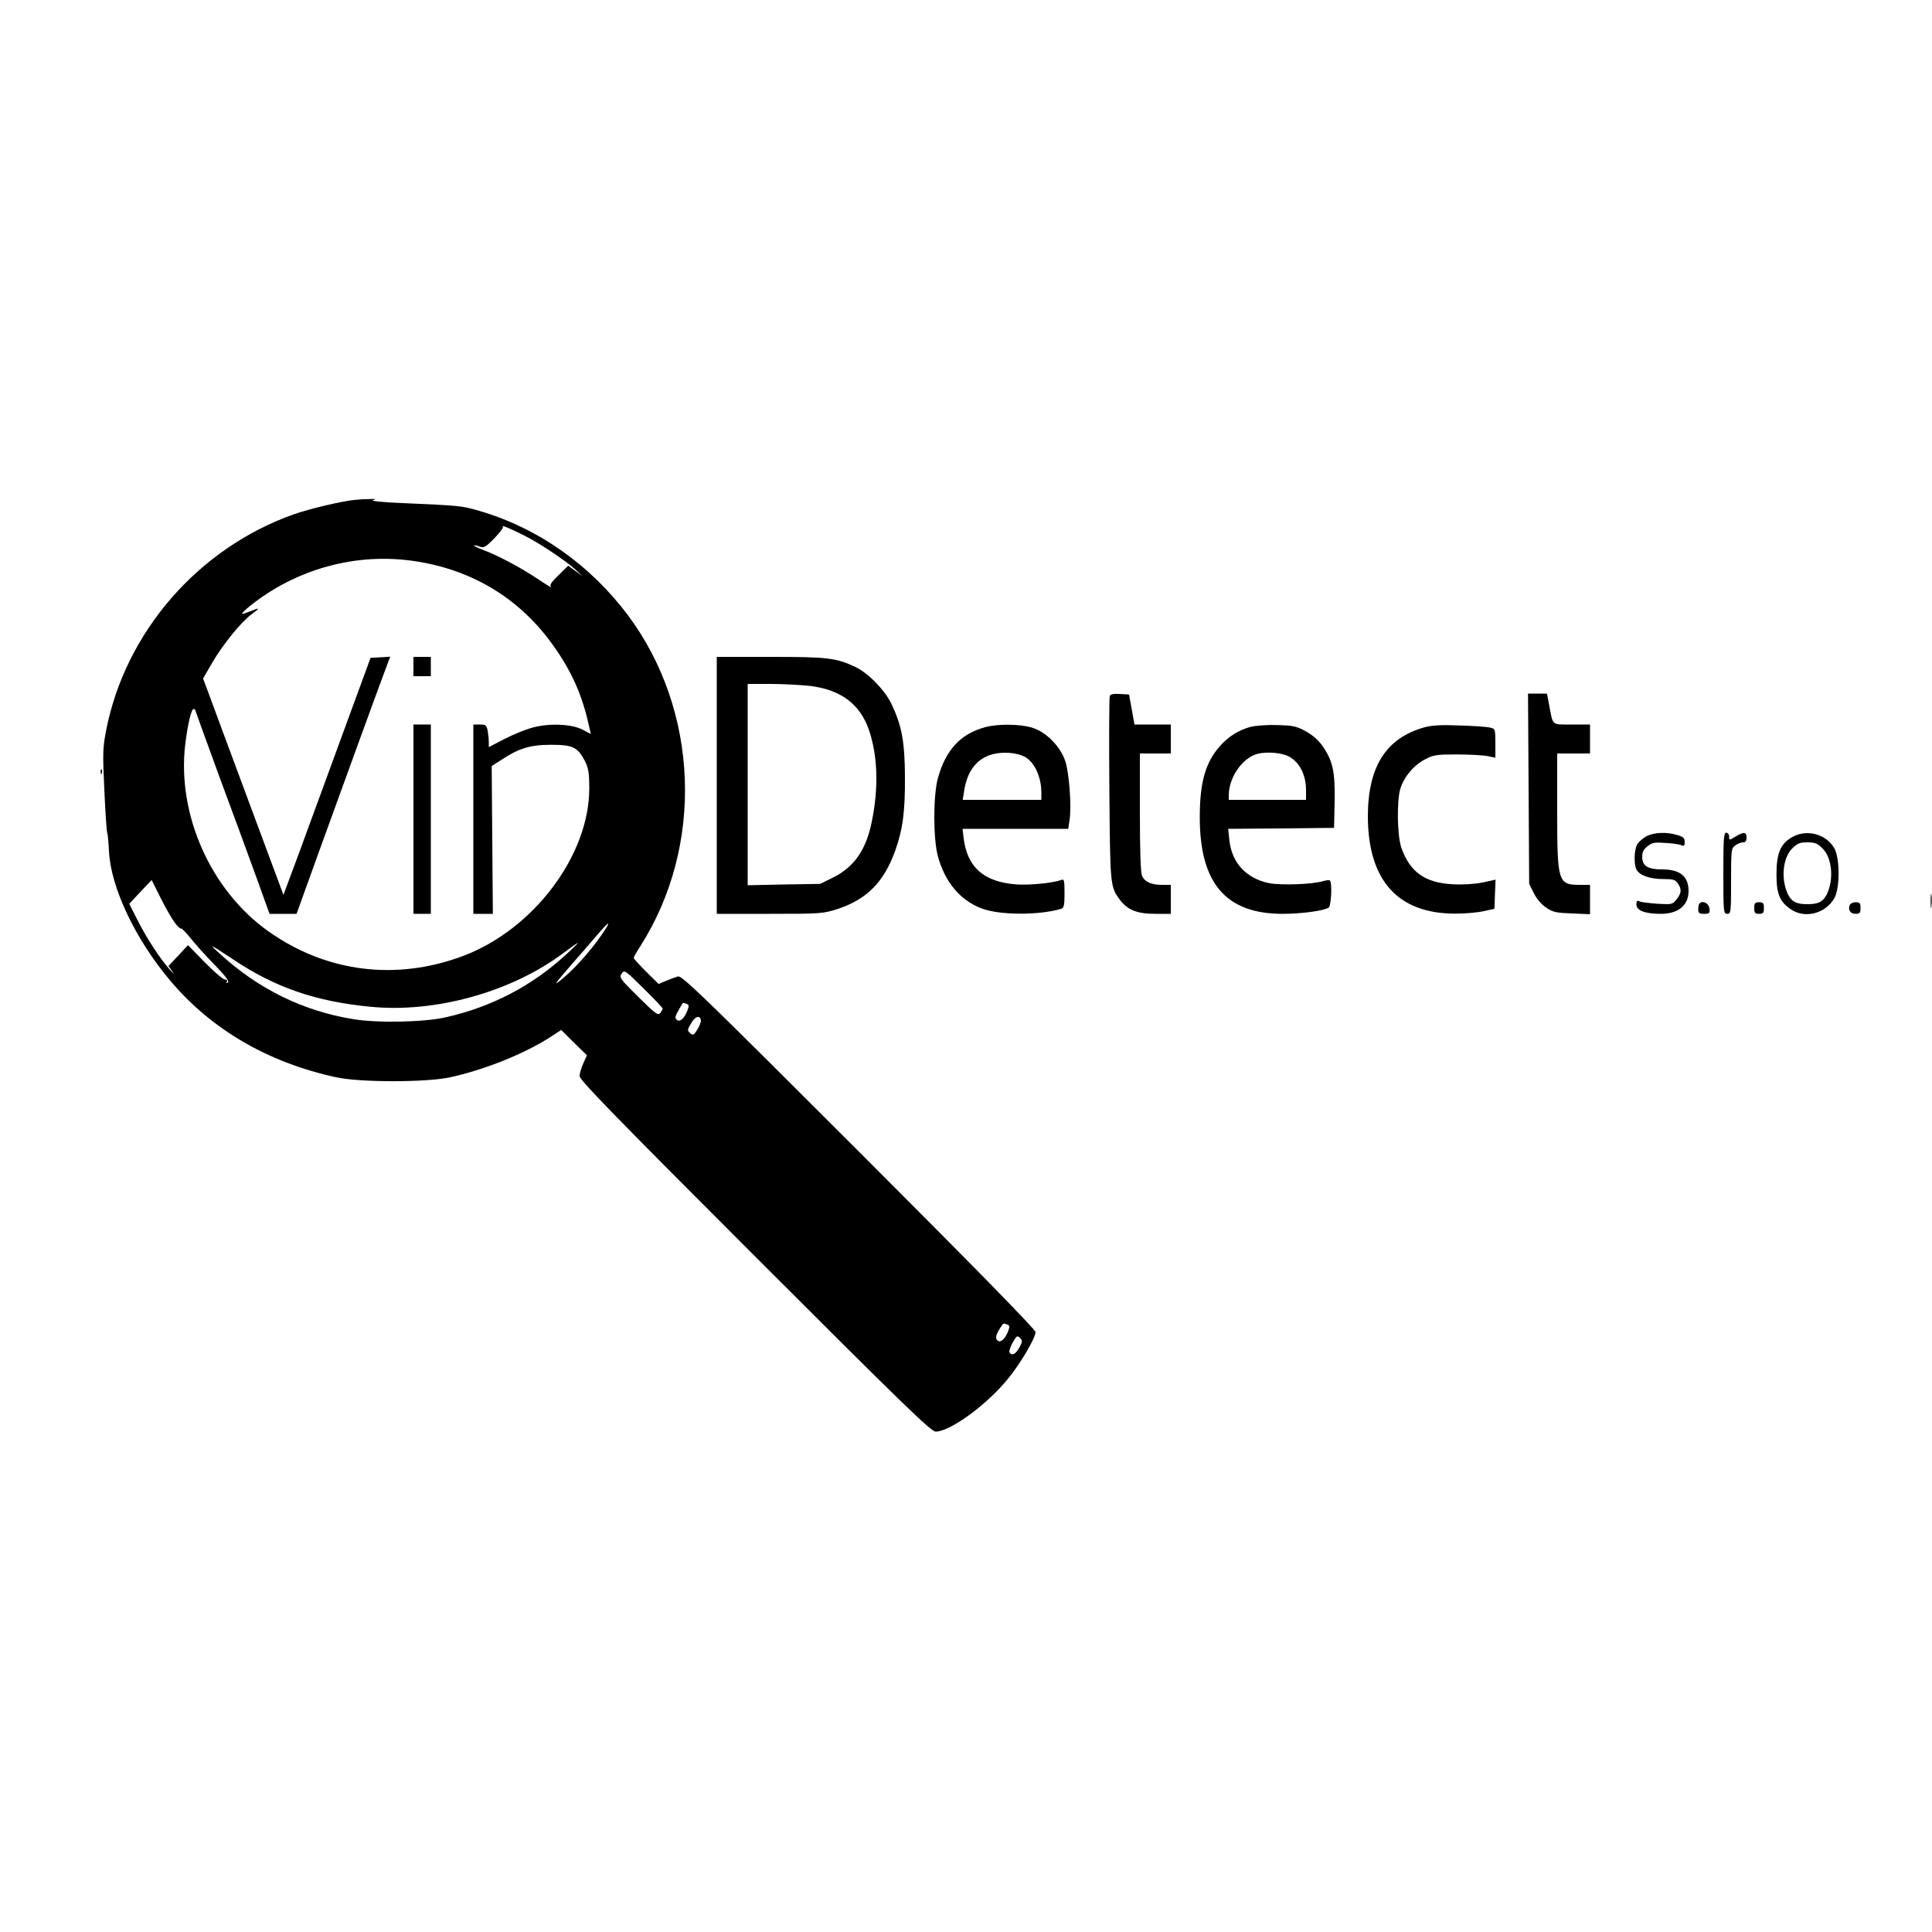 <?xml version="1.0" standalone="no"?>
<!DOCTYPE svg PUBLIC "-//W3C//DTD SVG 20010904//EN"
 "http://www.w3.org/TR/2001/REC-SVG-20010904/DTD/svg10.dtd">
<svg version="1.0" xmlns="http://www.w3.org/2000/svg"
 width="1000pt" height="1000pt" viewBox="0 0 1000 1000"
 preserveAspectRatio="xMidYMid meet">
<g transform="translate(0,1000) scale(0.1,-0.1)"
fill="#000000" stroke="none">
<path d="M1840 7413 c-73 -7 -236 -46 -319 -75 -495 -175 -873 -610 -972
-1120 -17 -89 -18 -118 -9 -306 5 -115 12 -215 15 -223 3 -8 7 -50 9 -94 9
-189 137 -458 319 -673 213 -252 506 -422 857 -498 122 -27 468 -27 590 0 179
39 385 122 520 209 l55 36 66 -66 67 -65 -19 -42 c-10 -22 -19 -52 -19 -66 0
-20 183 -208 908 -933 768 -768 911 -907 935 -907 74 0 264 138 373 272 64 77
144 213 144 243 0 13 -302 322 -914 934 -814 814 -916 912 -937 907 -13 -4
-41 -14 -62 -23 l-38 -16 -64 63 c-36 36 -65 68 -65 72 0 4 15 31 34 60 331
519 305 1219 -64 1714 -196 261 -467 452 -770 540 -88 26 -99 27 -395 40 -103
4 -169 11 -155 15 20 6 17 7 -15 6 -22 0 -56 -2 -75 -4z m872 -184 c78 -39
209 -126 263 -174 l40 -37 -37 27 -37 27 -50 -49 c-40 -39 -48 -52 -38 -62 7
-7 -26 13 -72 44 -89 59 -203 120 -284 150 -26 10 -46 20 -44 22 3 2 15 -1 29
-6 22 -8 31 -4 77 43 28 29 48 56 44 60 -11 11 37 -9 109 -45z m-562 -134
c285 -43 523 -183 693 -408 103 -137 164 -265 201 -424 l14 -62 -42 22 c-55
29 -168 35 -256 12 -36 -9 -102 -36 -147 -59 l-83 -43 0 27 c0 15 -3 42 -6 59
-6 27 -10 31 -40 31 l-34 0 0 -490 0 -490 51 0 50 0 -3 382 -3 383 50 32 c91
60 149 78 257 78 113 0 138 -12 176 -85 18 -37 22 -60 22 -141 0 -347 -289
-730 -653 -867 -346 -130 -708 -85 -1007 127 -299 211 -475 606 -431 970 13
104 31 181 43 181 4 0 8 -2 8 -4 0 -2 58 -161 128 -353 71 -191 158 -428 193
-525 l64 -178 70 0 70 0 102 283 c94 261 347 956 372 1020 l11 28 -51 -3 -51
-3 -154 -420 c-85 -231 -186 -507 -225 -614 l-72 -193 -27 73 c-15 41 -96 259
-180 484 -84 226 -165 444 -180 486 l-29 77 47 81 c55 95 151 213 206 253 44
32 42 35 -11 13 -20 -8 -38 -14 -40 -12 -2 3 16 20 39 39 241 194 554 280 858
233z m-1246 -1870 c15 -20 30 -34 33 -31 3 3 26 -21 51 -52 25 -31 81 -94 125
-138 55 -57 75 -84 67 -89 -9 -5 -11 -4 -6 3 4 7 1 12 -10 12 -9 0 -56 40
-104 89 l-87 89 -50 -54 -51 -54 20 -28 c12 -16 7 -13 -12 8 -50 55 -123 167
-169 259 l-42 83 58 62 58 61 46 -92 c25 -50 58 -108 73 -128z m2231 -32 c-56
-89 -149 -196 -218 -254 -59 -50 -52 -38 53 82 41 47 97 111 123 142 52 61 70
74 42 30z m-200 -129 c-179 -166 -389 -276 -630 -330 -111 -25 -353 -30 -477
-9 -260 42 -493 157 -693 341 -58 53 -52 50 75 -34 214 -143 425 -216 708
-243 337 -33 732 77 1002 281 36 26 67 49 70 49 3 0 -22 -25 -55 -55z m495
-284 c0 -4 -6 -14 -12 -23 -12 -15 -24 -6 -114 83 -96 95 -100 101 -86 121 14
20 17 18 113 -77 55 -54 99 -101 99 -104z m124 24 c12 -4 13 -11 5 -32 -16
-43 -40 -64 -55 -51 -12 9 -10 18 8 50 12 22 23 39 24 39 1 0 9 -3 18 -6z m74
-85 c1 -8 -7 -29 -18 -47 -17 -28 -23 -32 -35 -22 -19 16 -19 19 5 58 20 33
43 38 48 11z m1586 -1575 c12 -4 13 -11 5 -32 -16 -42 -40 -64 -55 -51 -14 11
-10 30 14 67 16 25 15 24 36 16z m62 -119 c-19 -35 -39 -44 -51 -25 -3 6 4 28
16 50 21 36 24 39 38 25 14 -14 14 -19 -3 -50z"/>
<path d="M2140 6550 l0 -50 45 0 45 0 0 50 0 50 -45 0 -45 0 0 -50z"/>
<path d="M2140 5760 l0 -490 45 0 45 0 0 490 0 490 -45 0 -45 0 0 -490z"/>
<path d="M3710 5935 l0 -665 274 0 c265 0 276 1 351 25 151 50 239 138 298
300 40 112 52 204 51 385 -1 181 -16 263 -70 377 -34 71 -122 161 -187 191
-100 47 -144 52 -439 52 l-278 0 0 -665z m480 515 c162 -19 263 -95 309 -232
44 -132 49 -295 14 -468 -29 -148 -92 -238 -201 -292 l-67 -33 -187 -3 -188
-4 0 521 0 521 118 0 c64 0 155 -5 202 -10z"/>
<path d="M5744 6397 c-3 -8 -4 -226 -2 -483 4 -500 4 -503 55 -572 39 -52 89
-72 183 -72 l80 0 0 75 0 75 -45 0 c-55 0 -90 15 -104 47 -7 16 -11 127 -11
328 l0 305 80 0 80 0 0 75 0 75 -94 0 -94 0 -14 78 -14 77 -47 3 c-34 2 -49
-1 -53 -11z"/>
<path d="M7912 5918 l3 -493 24 -48 c15 -30 39 -58 64 -75 35 -24 53 -27 134
-30 l93 -4 0 76 0 76 -51 0 c-115 0 -119 12 -119 385 l0 295 85 0 85 0 0 75 0
75 -94 0 c-107 0 -97 -8 -117 98 l-12 62 -49 0 -49 0 3 -492z"/>
<path d="M5099 6236 c-127 -34 -205 -118 -245 -266 -24 -90 -24 -310 0 -400
36 -134 114 -228 224 -271 91 -36 295 -38 415 -3 14 5 17 18 17 81 0 63 -2 74
-15 69 -43 -16 -158 -28 -229 -24 -173 11 -262 89 -279 246 l-5 42 273 0 274
0 7 46 c11 72 -2 243 -22 304 -26 78 -101 153 -173 174 -64 19 -177 20 -242 2z
m203 -152 c51 -26 88 -104 88 -186 l0 -38 -204 0 -203 0 8 50 c16 101 66 164
146 186 53 14 123 9 165 -12z"/>
<path d="M6470 6237 c-60 -17 -110 -48 -154 -97 -76 -85 -106 -187 -106 -370
0 -342 135 -500 429 -500 97 0 217 16 239 33 12 9 18 128 6 139 -3 4 -20 2
-37 -3 -57 -17 -218 -22 -279 -10 -119 25 -193 106 -205 224 l-6 57 274 2 274
3 3 134 c3 154 -9 211 -60 286 -22 32 -52 59 -88 79 -49 27 -65 31 -150 33
-55 2 -114 -3 -140 -10z m200 -152 c56 -29 90 -95 90 -175 l0 -50 -200 0 -200
0 0 23 c0 94 72 197 152 216 49 11 121 5 158 -14z"/>
<path d="M7371 6235 c-197 -56 -290 -203 -291 -458 0 -334 155 -507 455 -506
50 0 115 6 145 13 l55 12 3 76 3 75 -68 -15 c-42 -8 -100 -12 -153 -9 -144 7
-223 64 -267 190 -21 63 -24 240 -5 304 18 61 70 123 127 152 45 24 61 26 165
26 63 0 134 -4 158 -8 l42 -9 0 75 c0 73 -1 75 -27 81 -16 4 -86 9 -158 11
-98 4 -143 1 -184 -10z"/>
<path d="M521 6004 c0 -11 3 -14 6 -6 3 7 2 16 -1 19 -3 4 -6 -2 -5 -13z"/>
<path d="M8521 5671 c-18 -10 -40 -29 -47 -42 -16 -29 -18 -103 -3 -131 16
-29 70 -48 138 -48 51 0 62 -3 75 -22 21 -30 20 -50 -6 -83 -20 -26 -24 -27
-97 -23 -42 3 -84 8 -93 12 -14 7 -18 3 -18 -16 0 -31 45 -48 126 -48 90 0
143 43 144 117 0 77 -43 113 -137 113 -74 0 -103 18 -103 65 0 25 7 39 28 55
23 19 36 21 92 17 36 -2 73 -7 83 -12 13 -6 17 -2 17 17 0 20 -7 27 -39 36
-55 17 -121 14 -160 -7z"/>
<path d="M8920 5480 c0 -203 1 -210 20 -210 19 0 20 7 20 169 0 164 1 170 22
185 12 9 30 16 40 16 13 0 18 8 18 25 0 30 -14 31 -57 5 -33 -20 -33 -20 -33
0 0 11 -7 20 -15 20 -13 0 -15 -30 -15 -210z"/>
<path d="M9276 5667 c-60 -34 -81 -83 -81 -192 0 -103 17 -143 75 -182 72 -49
178 -22 224 57 30 51 30 209 0 260 -43 74 -143 100 -218 57z m158 -59 c50 -50
59 -163 20 -240 -19 -36 -43 -48 -99 -48 -56 0 -80 12 -99 48 -39 77 -30 190
20 240 27 27 39 32 79 32 40 0 52 -5 79 -32z"/>
<path d="M9993 5335 c0 -33 2 -45 4 -27 2 18 2 45 0 60 -2 15 -4 0 -4 -33z"/>
<path d="M8797 5324 c-4 -4 -7 -18 -7 -31 0 -19 5 -23 31 -23 27 0 30 3 27 28
-3 26 -34 43 -51 26z"/>
<path d="M9080 5300 c0 -25 4 -30 25 -30 21 0 25 5 25 30 0 25 -4 30 -25 30
-21 0 -25 -5 -25 -30z"/>
<path d="M9574 5315 c-10 -25 4 -45 31 -45 21 0 25 5 25 30 0 25 -4 30 -25 30
-14 0 -28 -7 -31 -15z"/>
</g>
</svg>
